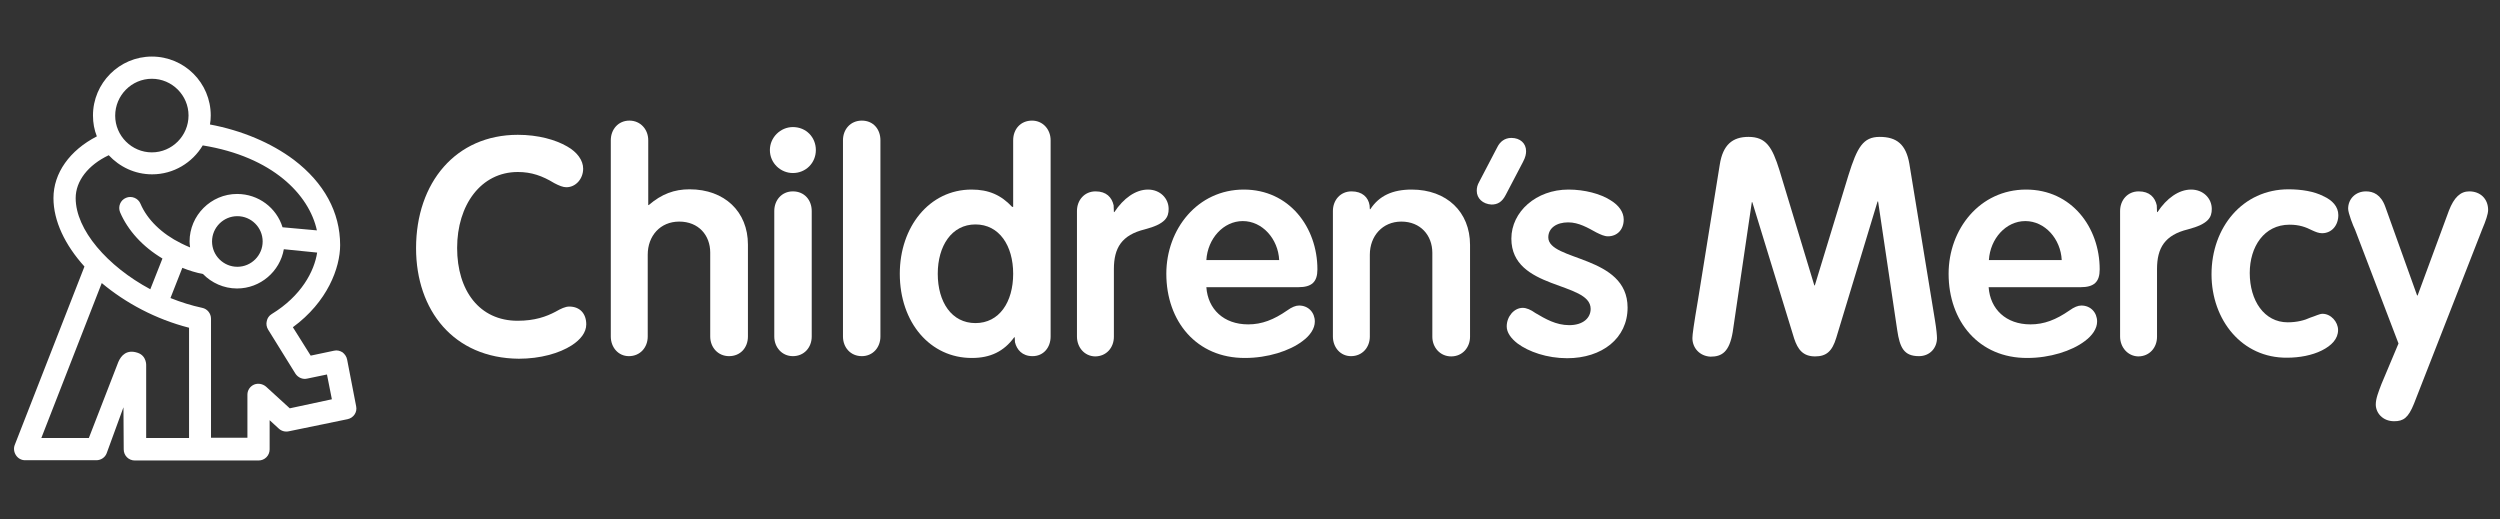 <?xml version="1.0" encoding="utf-8"?>
<!-- Generator: Adobe Illustrator 29.6.1, SVG Export Plug-In . SVG Version: 9.03 Build 0)  -->
<svg version="1.1" baseProfile="basic" id="Layer_1"
	 xmlns="http://www.w3.org/2000/svg" xmlns:xlink="http://www.w3.org/1999/xlink" x="0px" y="0px" viewBox="0 0 968 201"
	 xml:space="preserve">
<rect x="0" y="0" width="968" height="201" fill="#333333" stroke="none"/>
<style type="text/css">
	.st0{fill:#FFFFFF;}
</style>
<g>
	<path class="st0" d="M161.1,96.1c0-25.4,15.4-43.9,39.4-43.9c7.9,0,14.6,1.9,19.1,4.5c3.9,2.2,6.2,5.4,6.2,8.6c0,4-2.9,7.2-6.5,7.2
		c-1.3,0-2.8-0.6-4.7-1.6c-4.6-2.8-8.8-4.3-14.1-4.3c-14.3,0-23.5,12.8-23.5,29.4c0,16.6,8.7,28.2,23.4,28.2
		c6.7,0,11.1-1.6,14.7-3.5c2.1-1.2,3.8-2,5.3-2c4.2,0,6.6,2.8,6.6,6.9c0,3.1-2.2,5.9-5.6,8.1c-4.8,3.1-12.2,5.2-20.5,5.2
		C175.6,138.7,161.1,120.1,161.1,96.1"/>
	<path class="st0" d="M236.5,130.3v-76c0-4.2,2.9-7.6,7.2-7.6c4.3,0,7.3,3.4,7.3,7.6v25.1h0.2c5-4.3,9.9-6.1,15.8-6.1
		c13.6,0,22.6,8.7,22.6,21.4v35.6c0,4.3-2.9,7.6-7.3,7.6c-4.3,0-7.3-3.4-7.3-7.6V97.8c0-6.7-4.5-12-12-12c-7.4,0-12.2,5.6-12.2,12.8
		v31.7c0,4.2-2.9,7.6-7.3,7.6C239.4,137.9,236.5,134.5,236.5,130.3"/>
	<path class="st0" d="M299.8,130.3V81.7c0-4.2,2.9-7.6,7.2-7.6c4.5,0,7.3,3.4,7.3,7.6v48.6c0,4.2-2.9,7.6-7.3,7.6
		C302.8,137.9,299.8,134.5,299.8,130.3 M298.1,58.1c0-4.9,4.1-8.9,8.9-8.9c5.2,0,8.9,4,8.9,8.9c0,5-3.9,8.9-8.9,8.9
		C302.3,67,298.1,63.2,298.1,58.1"/>
	<path class="st0" d="M326.4,130.3v-76c0-4.2,2.9-7.6,7.3-7.6c4.5,0,7.2,3.4,7.2,7.6v76c0,4.2-2.9,7.6-7.2,7.6
		C329.3,137.9,326.4,134.5,326.4,130.3"/>
	<path class="st0" d="M392.3,106c0-10.9-5.4-19.1-14.6-19.1c-9.2,0-14.6,8.3-14.6,19.1c0,11,5.4,19.1,14.6,19.1
		C386.9,125.1,392.3,117,392.3,106 M348.4,106c0-18.1,11.4-32.6,27.8-32.6c6.6,0,11.4,2.1,15.7,6.7h0.4V54.3c0-4.2,2.8-7.6,7.3-7.6
		c4.2,0,7.2,3.4,7.2,7.6v76c0,4.2-2.7,7.6-7,7.6c-4,0-6.1-2.5-6.8-5.4l-0.1-1.9h-0.2c-4,5.5-9.3,8-16.3,8
		C360.2,138.7,348.4,124.9,348.4,106"/>
	<path class="st0" d="M417,130.3V81.7c0-4.2,2.9-7.6,7.2-7.6c4.2,0,6.3,2.3,7,5.4l0.1,2.6h0.2c3.5-5.3,8.2-8.7,13-8.7
		c4.7,0,8,3.4,8,7.5c0,3.2-1.2,5.8-9.2,7.9c-9,2.2-12,7.2-12,15.4v26.2c0,4.2-2.9,7.6-7.3,7.6C419.9,137.9,417,134.5,417,130.3"/>
	<path class="st0" d="M495.3,100.7c-0.4-8.2-6.5-15.1-14.1-15.1c-7.5,0-13.6,6.8-14.1,15.1H495.3z M451.6,106
		c0-17.3,12.1-32.6,30-32.6c17.6,0,28.5,14.6,28.5,30.9c0,4.9-2.2,6.9-7.4,6.9h-35.6c0.6,8.5,6.7,14.4,16.2,14.4
		c5.3,0,9.9-1.8,15.1-5.4c1.8-1.3,3.3-1.9,4.6-1.9c3.6,0,6.1,2.7,6.1,6.2c0,2.7-1.8,5.4-4.8,7.6c-5,3.8-13.5,6.5-22.2,6.5
		C463.3,138.7,451.6,124.4,451.6,106"/>
	<path class="st0" d="M516.1,130.3V81.7c0-4.2,2.9-7.6,7.2-7.6c4.2,0,6.5,2.3,7,5.4l0.1,1.5h0.2c3.4-5.2,8.6-7.6,16-7.6
		c13.6,0,22.6,8.7,22.6,21.4v35.6c0,4.1-2.9,7.6-7.3,7.6c-4.3,0-7.3-3.5-7.3-7.6V97.9c0-6.8-4.6-12.1-12-12.1
		c-7.3,0-12.2,5.6-12.2,12.8v31.7c0,4.2-2.9,7.6-7.3,7.6C519,137.9,516.1,134.5,516.1,130.3"/>
	<path class="st0" d="M571.8,73.9c0-1.2,0.2-2.2,1-3.6l7-13.4c1-2,2.8-3.5,5.4-3.5c3.4,0,5.7,2.1,5.7,5.1c0,1.1-0.2,2.3-1.2,4.2
		l-6.7,12.8c-1.4,2.7-3.1,3.7-5.5,3.7C574.1,79,571.8,76.8,571.8,73.9"/>
	<path class="st0" d="M587.6,133c-2.6-2-4.2-4.3-4.2-6.6c0-3.9,2.9-7.2,6.2-7.2c1.4,0,3.1,0.7,4.9,2c3.9,2.3,8,4.7,13.1,4.7
		c5.4,0,8.3-2.8,8.3-6.3c0-10.7-30.7-7.2-30.7-27.2c0-10.4,9.6-19,22.1-19c6.2,0,12.4,1.6,16.4,4.2c3.1,1.9,5,4.5,5,7.4
		c0,4-2.6,6.5-6.1,6.5c-1.4,0-2.9-0.7-4.5-1.5c-3.3-1.8-6.8-3.9-10.9-3.9c-4.5,0-7.7,2.2-7.7,5.8c0,9.3,30.7,6.8,30.7,27.2
		c0,11.9-9.9,19.6-23.4,19.6C599,138.7,591.9,136.2,587.6,133"/>
	<path class="st0" d="M655.3,130.9c0-1.3,0.5-5,2.2-15l8.4-52.2c1.2-7.6,4.9-10.7,11.1-10.7c6.8,0,9.2,3.9,12,12.9l13.5,44.6h0.2
		l13-42.6c3.4-10.9,5.7-14.9,12.1-14.9c6.6,0,10.2,2.9,11.5,10.4l9.9,60.5c0.6,3.6,0.8,6.1,0.8,7c0,3.8-2.7,7-7,7
		c-5.8,0-7.4-3.3-8.4-10.1l-7.4-49.8H727L711,130.8c-1.6,5.3-3.9,7.2-8.2,7.2c-4.7,0-6.7-2.7-8.1-6.9l-16.2-52.8h-0.2l-7.4,50.3
		c-1.3,7.7-4.2,9.5-8.6,9.5C658.2,137.9,655.3,134.8,655.3,130.9"/>
	<path class="st0" d="M798.3,100.7c-0.4-8.2-6.5-15.1-14.1-15.1c-7.5,0-13.6,6.8-14.1,15.1H798.3z M754.5,106
		c0-17.3,12.1-32.6,30-32.6c17.6,0,28.5,14.6,28.5,30.9c0,4.9-2.2,6.9-7.4,6.9h-35.6c0.6,8.5,6.7,14.4,16.2,14.4
		c5.3,0,9.9-1.8,15.1-5.4c1.8-1.3,3.3-1.9,4.6-1.9c3.6,0,6.1,2.7,6.1,6.2c0,2.7-1.8,5.4-4.8,7.6c-5,3.8-13.5,6.5-22.2,6.5
		C766.2,138.7,754.5,124.4,754.5,106"/>
	<path class="st0" d="M820.9,130.3V81.7c0-4.2,2.9-7.6,7.2-7.6c4.2,0,6.3,2.3,7,5.4l0.1,2.6h0.2c3.5-5.3,8.2-8.7,13-8.7
		c4.7,0,8,3.4,8,7.5c0,3.2-1.2,5.8-9.2,7.9c-9,2.2-12,7.2-12,15.4v26.2c0,4.2-2.9,7.6-7.3,7.6C823.9,137.9,820.9,134.5,820.9,130.3"
		/>
	<path class="st0" d="M856.3,106.2c0-18.2,12.1-32.9,29.8-32.9c5,0,9.9,0.8,13.4,2.6c3.6,1.6,5.9,4.1,5.9,7.4c0,3.9-2.5,7-6.3,7
		c-1.3,0-2.5-0.5-3.8-1.1c-2.6-1.3-5-2.2-8.8-2.2c-9.9,0-15.4,8.6-15.4,18.7c0,10.7,5.6,19.1,14.7,19.1c3.6,0,6.6-0.8,8.7-1.8
		c2.2-0.7,3.6-1.5,4.8-1.5c3.2,0,6,3.1,6,6.3c0,3.4-2.5,6-6.3,7.9c-3.8,1.9-8.7,2.8-13.4,2.8C868.1,138.7,856.3,123.9,856.3,106.2"
		/>
	<path class="st0" d="M919.9,156.6c0-2.3,1.1-5,2.2-7.9l6.6-15.7l-16.8-44c-0.8-1.6-2.7-6.5-2.7-8.2c0-3.8,2.9-6.7,6.9-6.7
		c2.8,0,5.8,1.2,7.5,6l12.3,34.3h0.2l12.1-32.8c2-5.2,4.5-7.5,7.9-7.5c4.3,0,7.3,2.9,7.3,7.2c0,1.6-0.9,4.2-2.3,7.5l-26.4,67.5
		c-2.2,5.5-4.1,6.8-7.7,6.8C922.6,163.1,919.9,159.9,919.9,156.6"/>
</g>
<path class="st0" d="M112.2,158.1l-9.2-8.4c-1.3-1.1-3.1-1.4-4.6-0.8c-1.6,0.7-2.6,2.2-2.6,3.9v16.7H81.7l0-46.1
	c0-2-1.4-3.8-3.4-4.2c-4.2-0.9-8.3-2.2-12.3-3.8l4.6-11.7c2.7,1.1,5.4,1.9,8,2.4c3.3,3.4,8,5.6,13.2,5.6c9,0,16.6-6.6,18.1-15.2
	l12.9,1.3c-1.1,7.2-6.1,16.8-17.6,23.8c-1,0.6-1.7,1.6-1.9,2.7c-0.3,1.1-0.1,2.3,0.5,3.3l10.6,17.1c1,1.5,2.8,2.3,4.5,1.9l7.7-1.6
	l1.9,9.6L112.2,158.1z M56.6,169.6v-28c0,0,0.3-3.8-3.3-5c-4.2-1.4-6.4,1-7.5,3.6l-11.4,29.4H16l23.4-60c9.2,7.7,20.9,14,33.8,17.3
	l0,42.7H56.6z M101.7,93.5c0,5.4-4.4,9.8-9.8,9.8c-5.4,0-9.8-4.4-9.8-9.8c0-5.4,4.4-9.8,9.8-9.8C97.3,83.7,101.7,88.1,101.7,93.5
	 M29.3,76.7c0-6.6,4.8-12.8,12.8-16.6c4.2,4.5,10.1,7.4,16.8,7.4c8.3,0,15.6-4.5,19.6-11.2c27.1,4.4,41.2,19.1,44.2,32.9L109.4,88
	c-2.3-7.5-9.3-12.9-17.6-12.9c-10.1,0-18.4,8.3-18.4,18.4c0,0.8,0.1,1.6,0.2,2.3c-1.2-0.5-2.3-1-3.5-1.6C62.6,90.5,57,85,54.4,78.9
	c-0.9-2.2-3.5-3.2-5.6-2.3c-2.2,0.9-3.2,3.4-2.3,5.6c3,7,8.7,13.3,16.4,17.9L58.2,112C41.6,103.1,29.3,89,29.3,76.7 M58.8,30.5
	c7.8,0,14.2,6.4,14.2,14.2C73,52.6,66.6,59,58.8,59s-14.2-6.4-14.2-14.2C44.6,36.9,51,30.5,58.8,30.5 M134.4,139.2
	c-0.2-1.1-0.9-2.1-1.8-2.8c-1-0.6-2.1-0.9-3.3-0.6l-9,1.9l-6.9-11c13.4-9.8,18.3-23,18.3-31.8c0-12.7-6.2-24.1-17.9-33
	c-8.8-6.6-20.2-11.4-32.5-13.7c0.2-1.1,0.3-2.3,0.3-3.5c0-12.6-10.2-22.8-22.8-22.8C46.2,21.9,36,32.2,36,44.7
	c0,2.9,0.5,5.6,1.5,8.1C27,58.2,20.7,67,20.7,76.7c0,8.9,4.5,18.2,12,26.5l-27,69.1c-0.5,1.3-0.3,2.8,0.5,4c0.8,1.2,2.1,1.9,3.5,1.9
	h27.6c1.8,0,3.4-1.1,4-2.7l6.5-17.8l0.1,16.3c0,2.4,1.9,4.3,4.3,4.3h47.9c2.4,0,4.3-1.9,4.3-4.3v-11.3l3.6,3.3c1,0.9,2.4,1.3,3.8,1
	l22.8-4.7c2.3-0.5,3.8-2.7,3.3-5L134.4,139.2z"/>
</svg>
